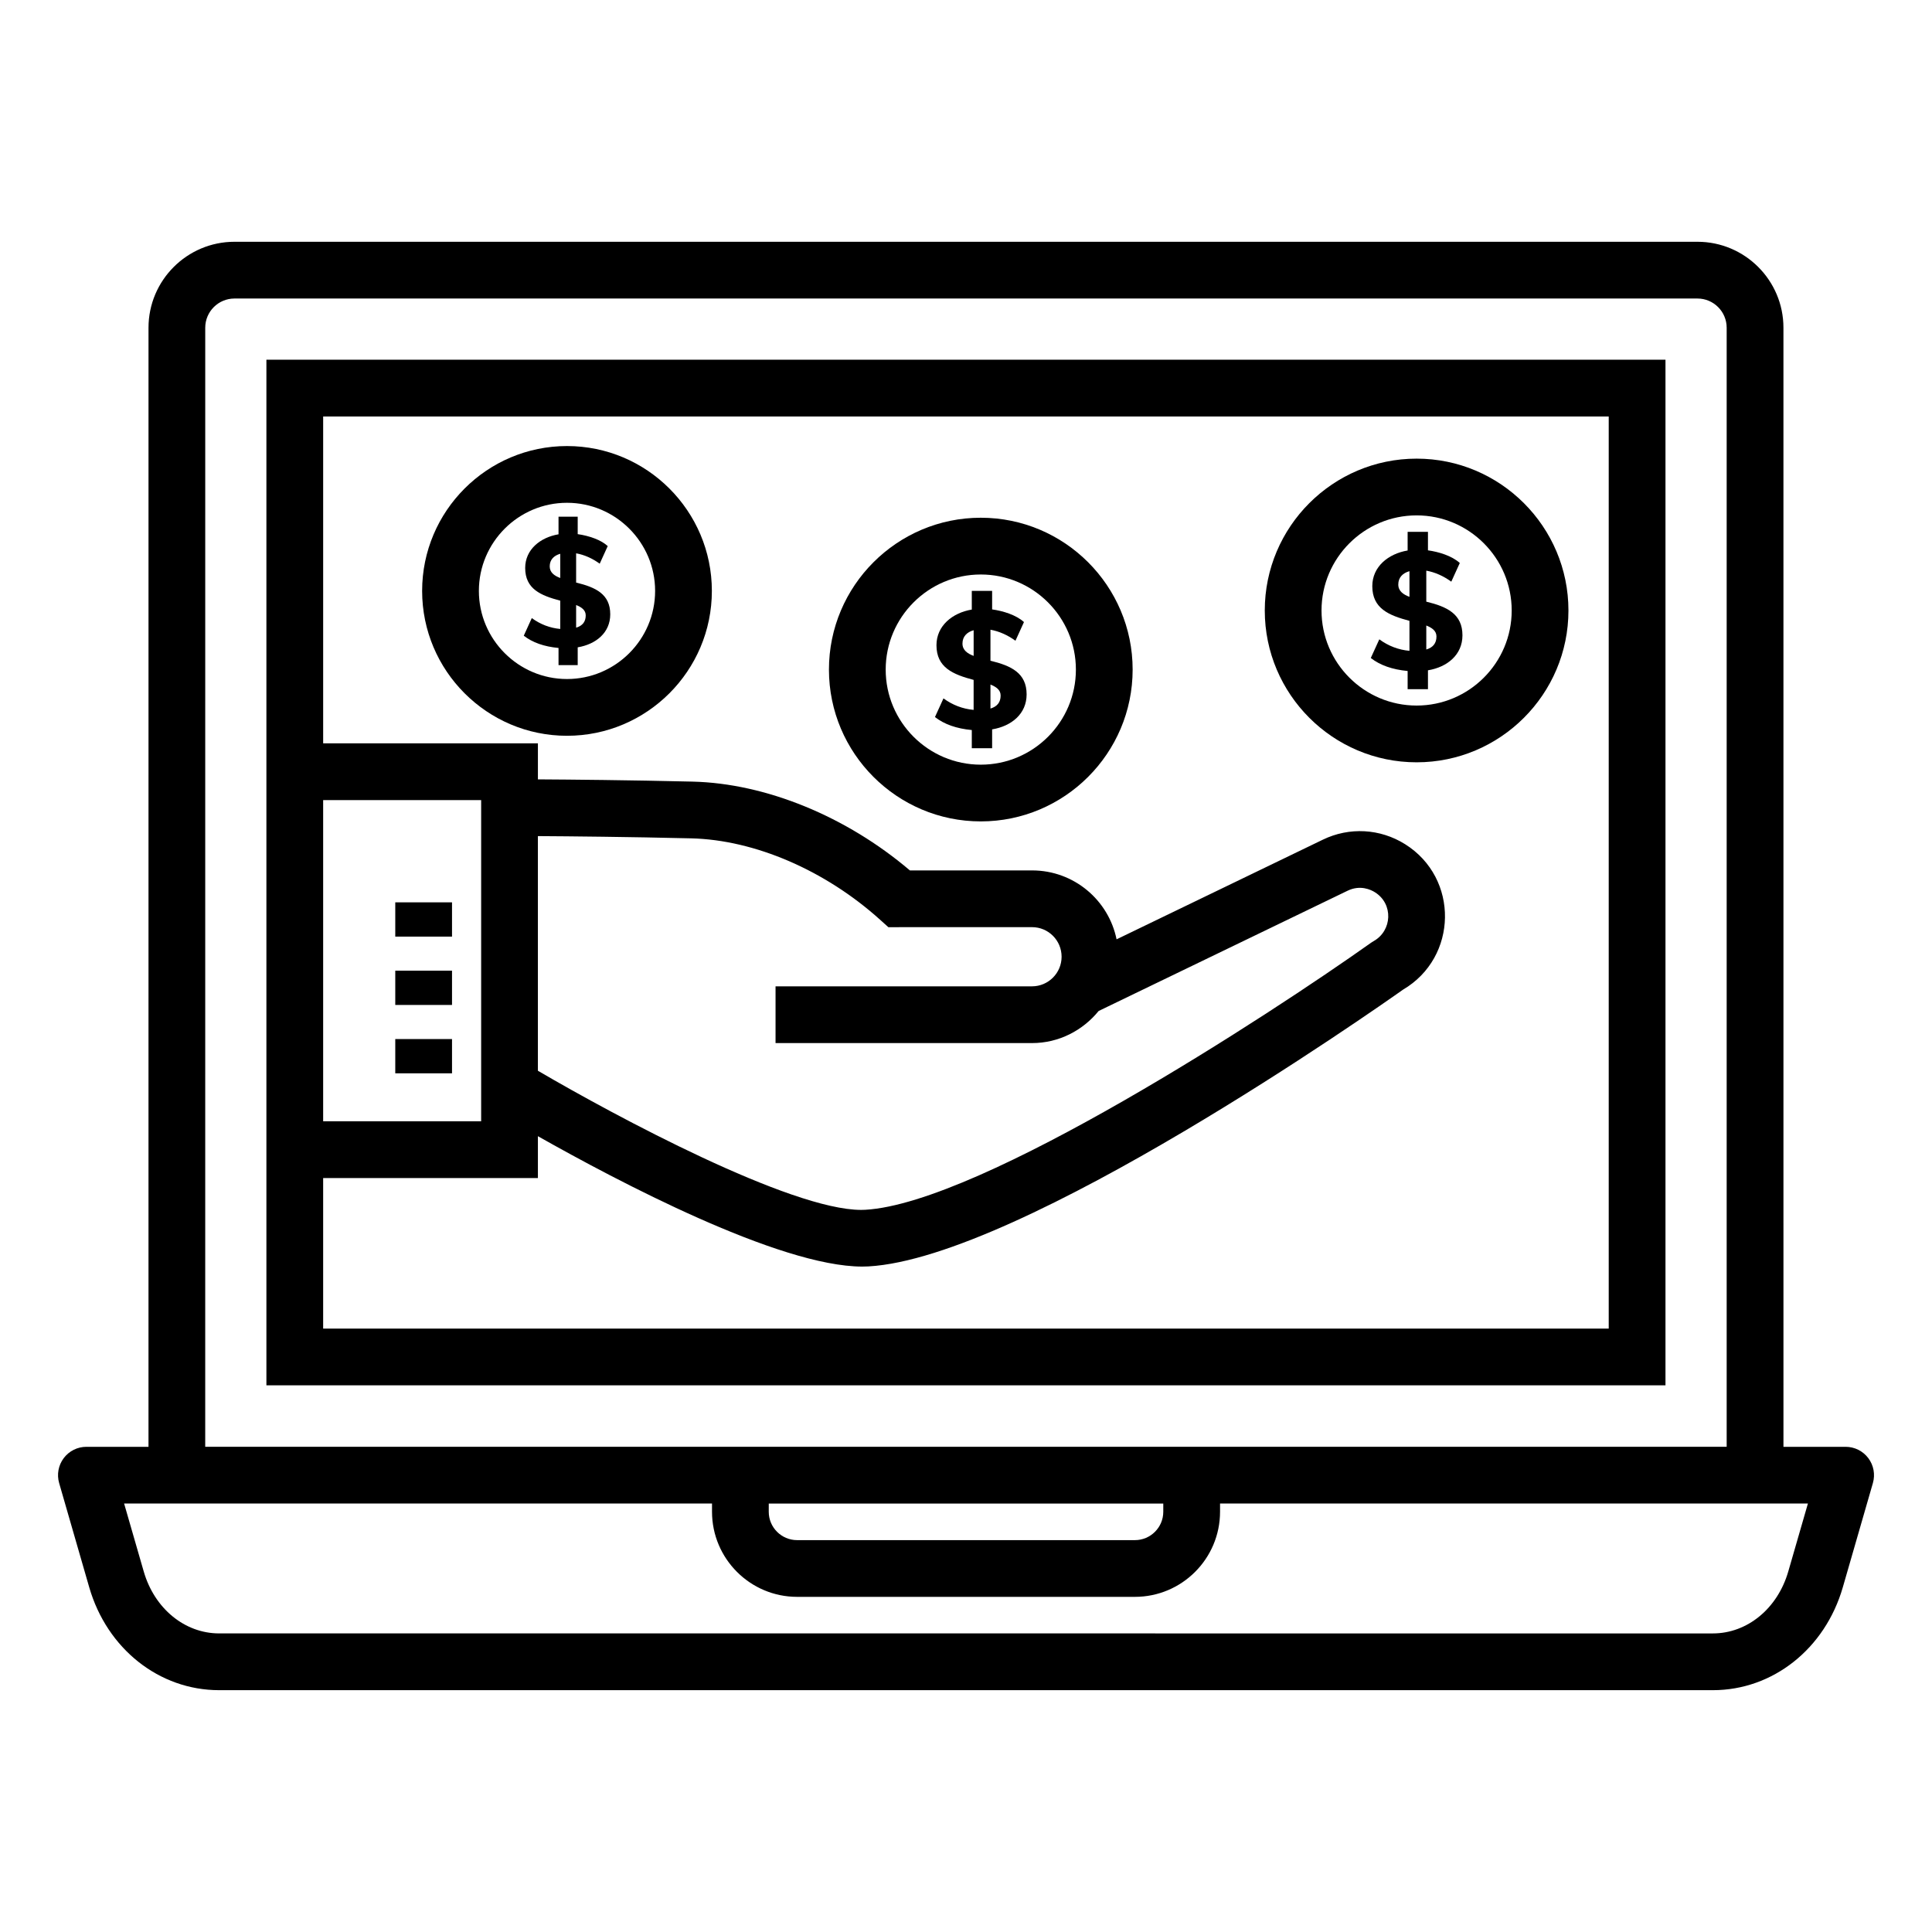 <?xml version="1.0" encoding="UTF-8"?>
<!-- Uploaded to: ICON Repo, www.svgrepo.com, Generator: ICON Repo Mixer Tools -->
<svg fill="#000000" width="800px" height="800px" version="1.1" viewBox="144 144 512 512" xmlns="http://www.w3.org/2000/svg">
 <g>
  <path d="m633.11 527.42h-16.477l-0.004-296.57c0-12.559-10.223-22.777-22.777-22.777h-387.72c-12.559 0-22.777 10.223-22.777 22.777l-0.004 296.57h-16.453c-2.363 0-4.59 1.109-6.008 2.996-1.426 1.895-1.871 4.34-1.219 6.609l7.969 27.609c4.707 16.316 18.551 27.281 34.434 27.281h395.86c15.883 0 29.727-10.965 34.434-27.281l7.969-27.609c0.652-2.269 0.207-4.715-1.219-6.609-1.422-1.887-3.648-2.996-6.012-2.996zm-285.38 15.039h104.55v2.172c0 4.148-3.371 7.519-7.519 7.519h-89.516c-4.148 0-7.519-3.371-7.519-7.519zm-149.34-311.61c0-4.266 3.473-7.738 7.738-7.738h387.72c4.266 0 7.738 3.473 7.738 7.738v296.56h-403.2zm419.52 329.61c-2.836 9.816-10.859 16.414-19.98 16.414l-395.86-0.004c-9.121 0-17.148-6.594-19.98-16.414l-5.199-18.004h155.8v2.172c0 12.441 10.117 22.559 22.559 22.559h89.516c12.441 0 22.559-10.117 22.559-22.559v-2.172h155.79z"/>
  <path d="m214.6 511.13h370.77v-271.8h-370.77v271.8zm15.039-155.1h41.871v85.125h-41.871zm340.69-101.66v241.72h-340.69v-39.895h56.91v-11.094c20.926 11.836 63.93 34.555 85.969 34.555 0.559 0 1.102-0.016 1.629-0.043 40.512-2.269 134.56-68.316 141.67-73.344 14.551-8.551 14.914-29.551 0.543-38.551-6.625-4.148-14.781-4.59-21.797-1.191l-54.66 26.406c-2.113-10.371-11.281-18.262-22.391-18.262h-0.023l-32.348 0.008c-16.84-14.328-38.172-23.078-57.621-23.543-16.902-0.402-32.25-0.543-40.969-0.594v-9.547h-56.91v-86.625zm-152.84 151.02h-67.961v15.039h67.961c7.148 0 13.465-3.359 17.664-8.508l65.961-31.863c3.379-1.637 6.199-0.266 7.254 0.398 4.957 3.109 4.555 10.18-0.301 12.926-0.227 0.125-0.457 0.266-0.668 0.418-26.906 19.105-103.44 69.078-134.09 70.805-0.352 0.016-0.711 0.031-1.078 0.031-18.777 0-64.996-24.766-85.684-36.879v-62.18c8.664 0.051 23.863 0.195 40.617 0.594 16.816 0.398 35.551 8.473 50.109 21.605l2.152 1.938 38.066-0.008h0.008c4.336 0 7.836 3.504 7.836 7.844 0 4.324-3.523 7.84-7.848 7.84z"/>
  <path d="m248.75 383.13h15.039v9.082h-15.039z"/>
  <path d="m248.75 401.24h15.039v9.082h-15.039z"/>
  <path d="m248.75 419.36h15.039v9.082h-15.039z"/>
  <path d="m403.92 361.68c22.191 0 40.242-18.051 40.242-40.234 0-22.191-18.051-40.242-40.242-40.242-22.191 0-40.242 18.051-40.242 40.242 0.004 22.188 18.051 40.234 40.242 40.234zm0-65.434c13.895 0 25.203 11.309 25.203 25.203 0 13.895-11.309 25.195-25.203 25.195s-25.203-11.301-25.203-25.195c0.004-13.895 11.312-25.203 25.203-25.203z"/>
  <path d="m394.03 329.08-2.254 4.945c2.441 1.914 5.695 3.062 9.762 3.445v4.816h5.387v-4.992c5.144-0.859 9.141-4.121 9.141-9.273 0-5.672-4.094-7.59-9.582-8.922v-8.215c2.297 0.414 4.504 1.387 6.625 2.918l2.254-4.949c-2.121-1.918-5.582-2.953-8.438-3.356v-4.902h-5.387v4.945c-5.125 0.863-9.363 4.281-9.363 9.453 0 5.902 4.363 7.738 9.848 9.188v7.949c-2.914-0.27-5.578-1.285-7.992-3.051zm12.453-3.664c1.438 0.574 2.695 1.363 2.695 2.914 0 1.766-0.898 2.914-2.695 3.445zm-7.418-10.867c0-1.863 1.18-3.035 2.961-3.531v6.801c-1.633-0.613-2.961-1.52-2.961-3.269z"/>
  <path d="m519.42 346.02c22.184 0 40.234-18.051 40.234-40.234 0-22.191-18.051-40.242-40.234-40.242-22.191 0-40.242 18.051-40.242 40.242 0 22.184 18.051 40.234 40.242 40.234zm0-65.438c13.895 0 25.195 11.309 25.195 25.203 0 13.895-11.301 25.195-25.195 25.195s-25.203-11.301-25.203-25.195c0-13.895 11.309-25.203 25.203-25.203z"/>
  <path d="m509.53 313.43-2.254 4.945c2.441 1.914 5.695 3.062 9.762 3.445v4.816h5.387v-4.996c5.144-0.859 9.141-4.121 9.141-9.273 0-5.672-4.094-7.59-9.582-8.922v-8.215c2.297 0.414 4.504 1.387 6.625 2.918l2.254-4.949c-2.121-1.918-5.582-2.953-8.438-3.356v-4.902h-5.387v4.945c-5.125 0.863-9.363 4.281-9.363 9.453 0 5.902 4.363 7.738 9.848 9.188v7.949c-2.914-0.266-5.578-1.281-7.992-3.047zm12.453-3.664c1.438 0.574 2.695 1.363 2.695 2.914 0 1.766-0.898 2.914-2.695 3.445zm-7.422-10.867c0-1.863 1.18-3.035 2.961-3.531v6.801c-1.629-0.613-2.961-1.52-2.961-3.269z"/>
  <path d="m294.26 338.99c21.172 0 38.391-17.219 38.391-38.391s-17.219-38.391-38.391-38.391-38.391 17.219-38.391 38.391c0 21.168 17.219 38.391 38.391 38.391zm0-61.746c12.871 0 23.352 10.48 23.352 23.352s-10.48 23.352-23.352 23.352c-12.871 0-23.352-10.48-23.352-23.352s10.48-23.352 23.352-23.352z"/>
  <path d="m284.93 307.8-2.125 4.668c2.305 1.805 5.375 2.891 9.211 3.25v4.543h5.082v-4.711c4.852-0.812 8.625-3.887 8.625-8.75 0-5.352-3.852-7.156-9.043-8.414v-7.75c2.168 0.391 4.25 1.309 6.25 2.75l2.125-4.668c-0.887-0.805-2.039-1.477-3.457-2.019-1.418-0.539-2.918-0.922-4.5-1.145v-4.625h-5.082v4.668c-4.836 0.812-8.836 4.039-8.836 8.918 0 5.57 4.117 7.301 9.293 8.668v7.5c-2.75-0.258-5.266-1.219-7.543-2.883zm11.75-3.461c1.359 0.543 2.543 1.289 2.543 2.75 0 1.668-0.848 2.75-2.543 3.25zm-7-10.25c0-1.758 1.113-2.863 2.793-3.332v6.418c-1.539-0.578-2.793-1.438-2.793-3.086z"/>
 </g>
</svg>